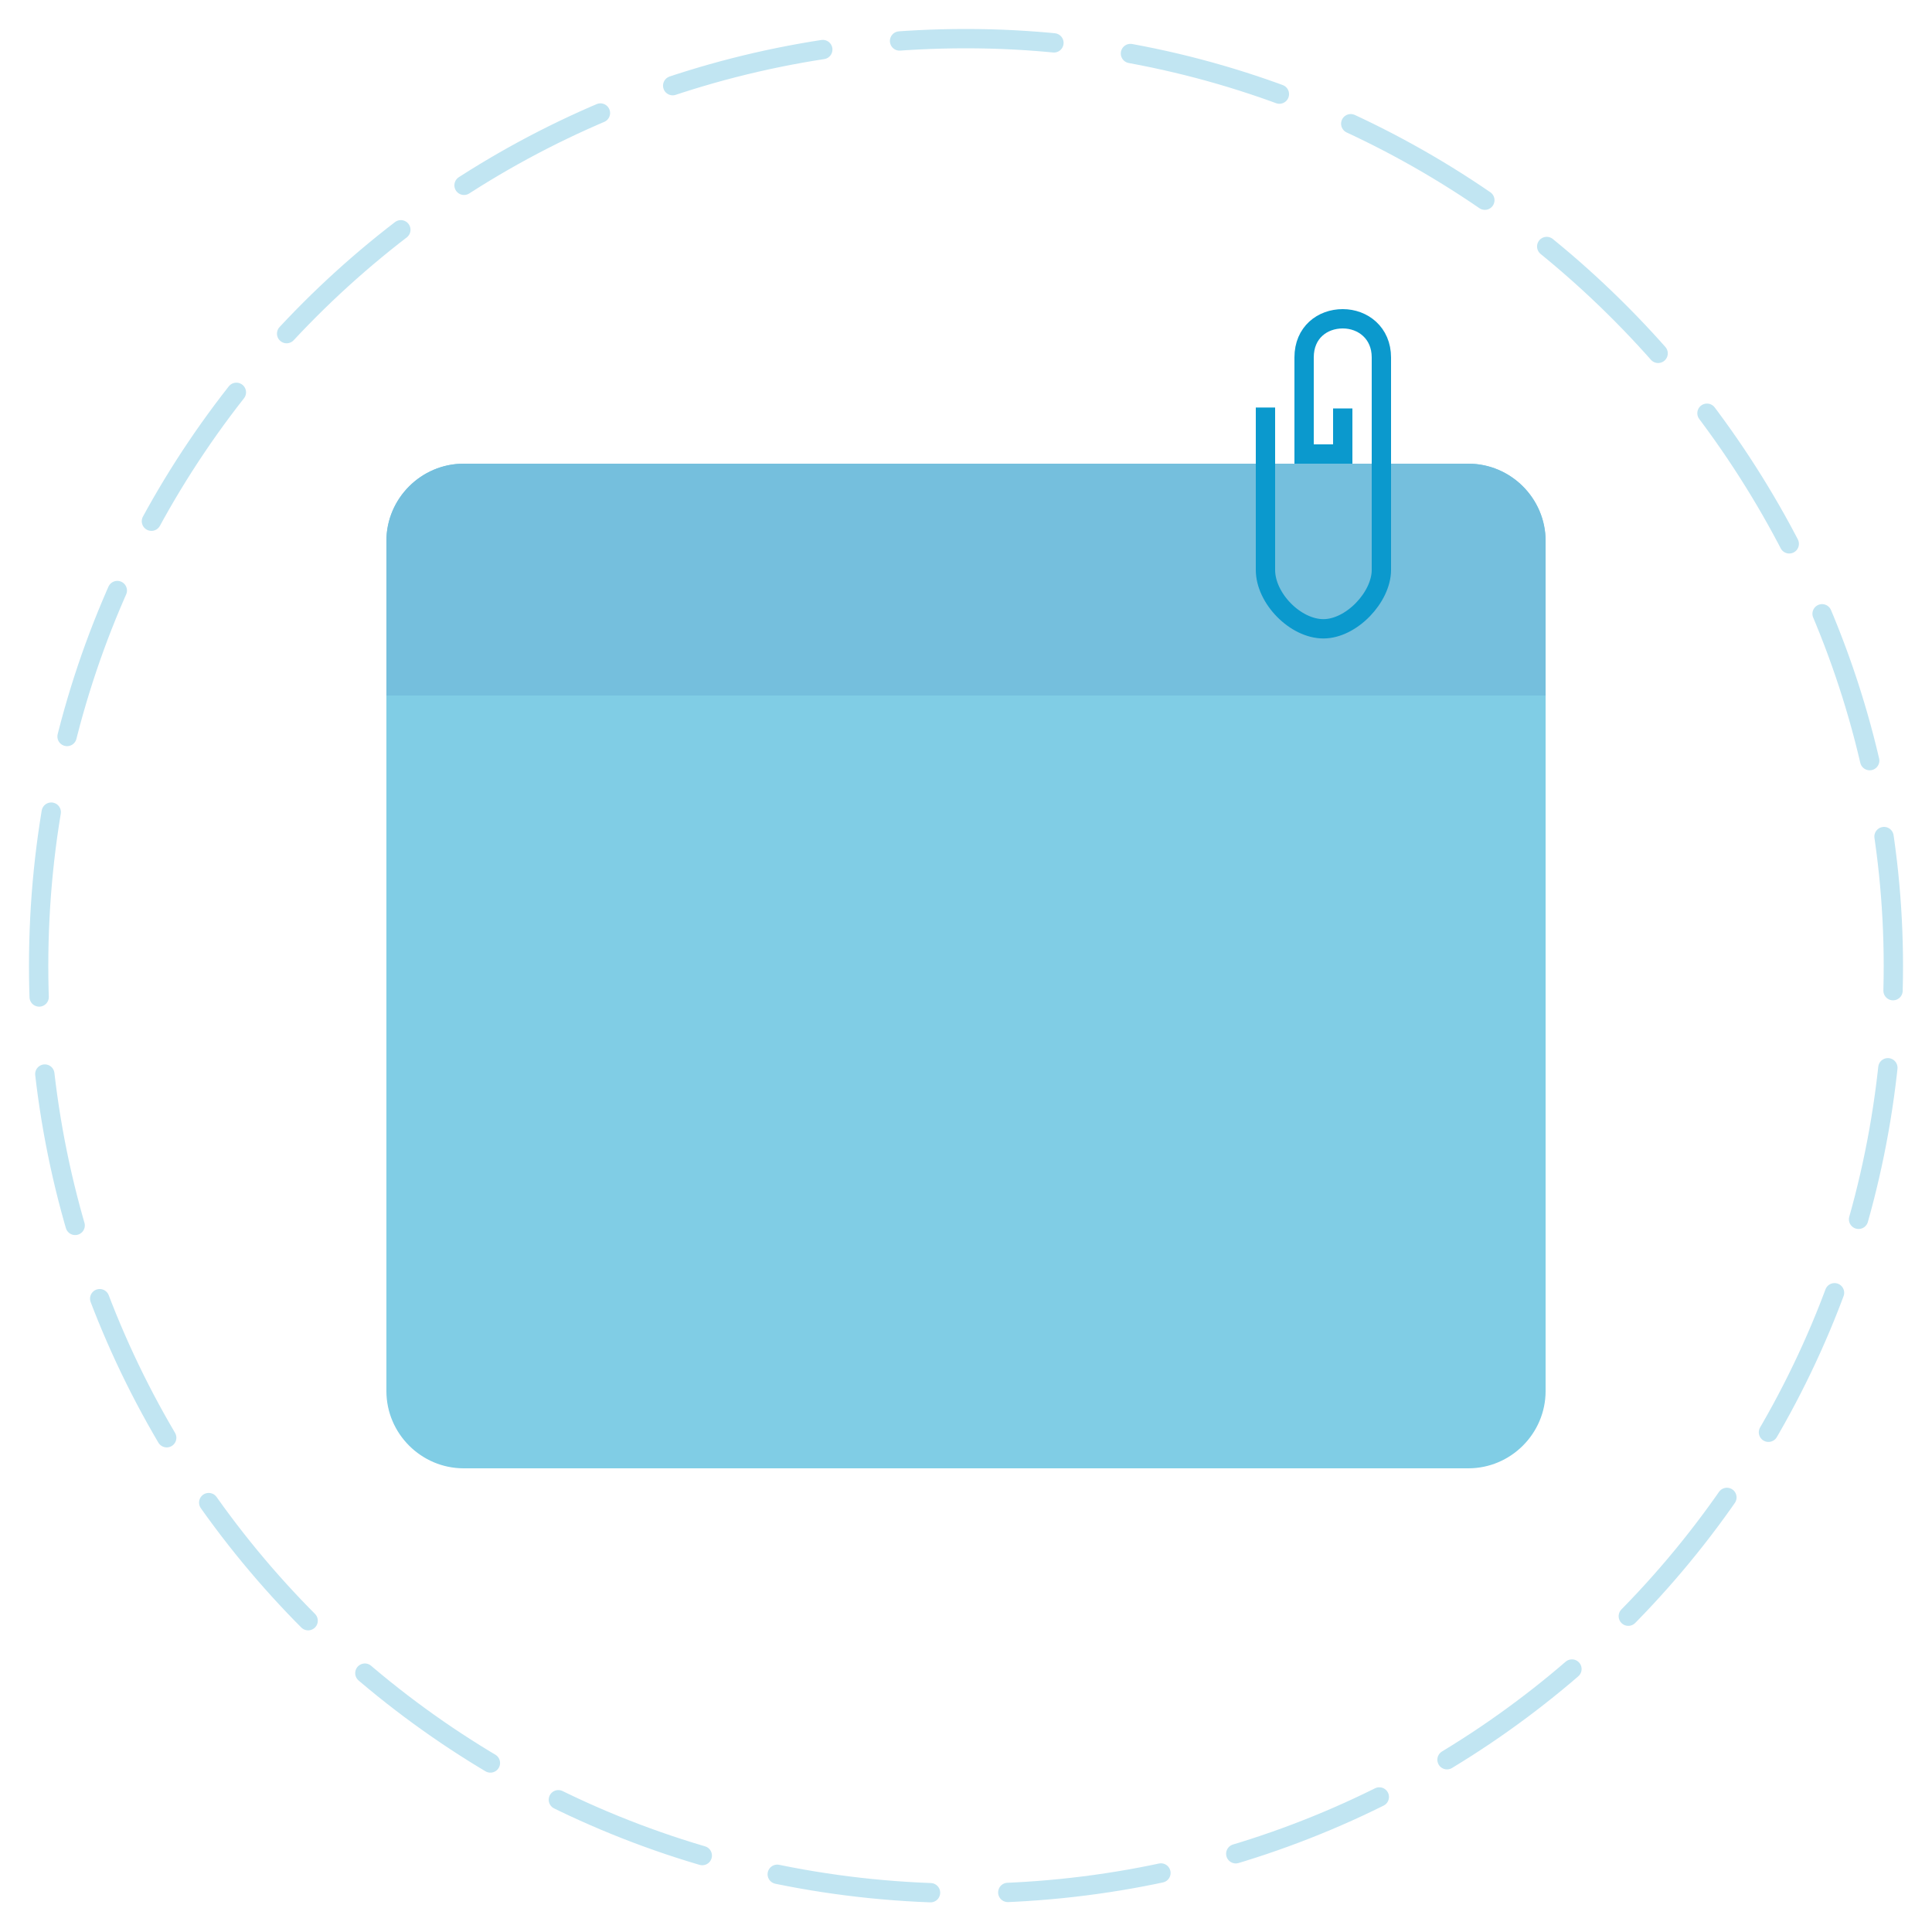 <?xml version="1.0" encoding="utf-8"?>
<!-- Generator: Adobe Illustrator 16.0.0, SVG Export Plug-In . SVG Version: 6.00 Build 0)  -->
<!DOCTYPE svg PUBLIC "-//W3C//DTD SVG 1.1//EN" "http://www.w3.org/Graphics/SVG/1.1/DTD/svg11.dtd">
<svg version="1.1" id="Layer_1" xmlns="http://www.w3.org/2000/svg" xmlns:xlink="http://www.w3.org/1999/xlink" x="0px" y="0px"
	 width="100px" height="100px" viewBox="0 0 100 100" enable-background="new 0 0 100 100" xml:space="preserve">
<g>
	
		<path fill-rule="evenodd" clip-rule="evenodd" fill="none" stroke="#C1E5F2" stroke-linecap="round" stroke-miterlimit="10" stroke-dasharray="8,4" d="
		M2,50C2,23.415,23.415,2,50,2s48,22.154,48,48c0,26.585-21.415,48-48,48S2,76.585,2,50z"/>
	<g>
		<path fill-rule="evenodd" clip-rule="evenodd" fill="#80CDE5" d="M80,72c0,2.2-1.8,4-4,4H24c-2.2,0-4-1.8-4-4V28c0-2.2,1.8-4,4-4
			h52c2.2,0,4,1.8,4,4V72z"/>
		<path fill-rule="evenodd" clip-rule="evenodd" fill="#75BFDD" d="M76,24H24c-2.2,0-4,1.8-4,4v8h60v-8C80,25.8,78.2,24,76,24z"/>
		<path fill="none" stroke="#0B99CD" stroke-miterlimit="10" d="M65.5,21.094c0,0,0,7.328,0,8.406c0,1.469,1.547,3.047,3,3.047
			s3-1.641,3-3.047c0-1.047,0-9.594,0-11c0-1.266-0.953-2-2-2s-2,0.703-2,2c0,1.531,0,5,0,5h2v-2.359"/>
	</g>
</g>
</svg>
